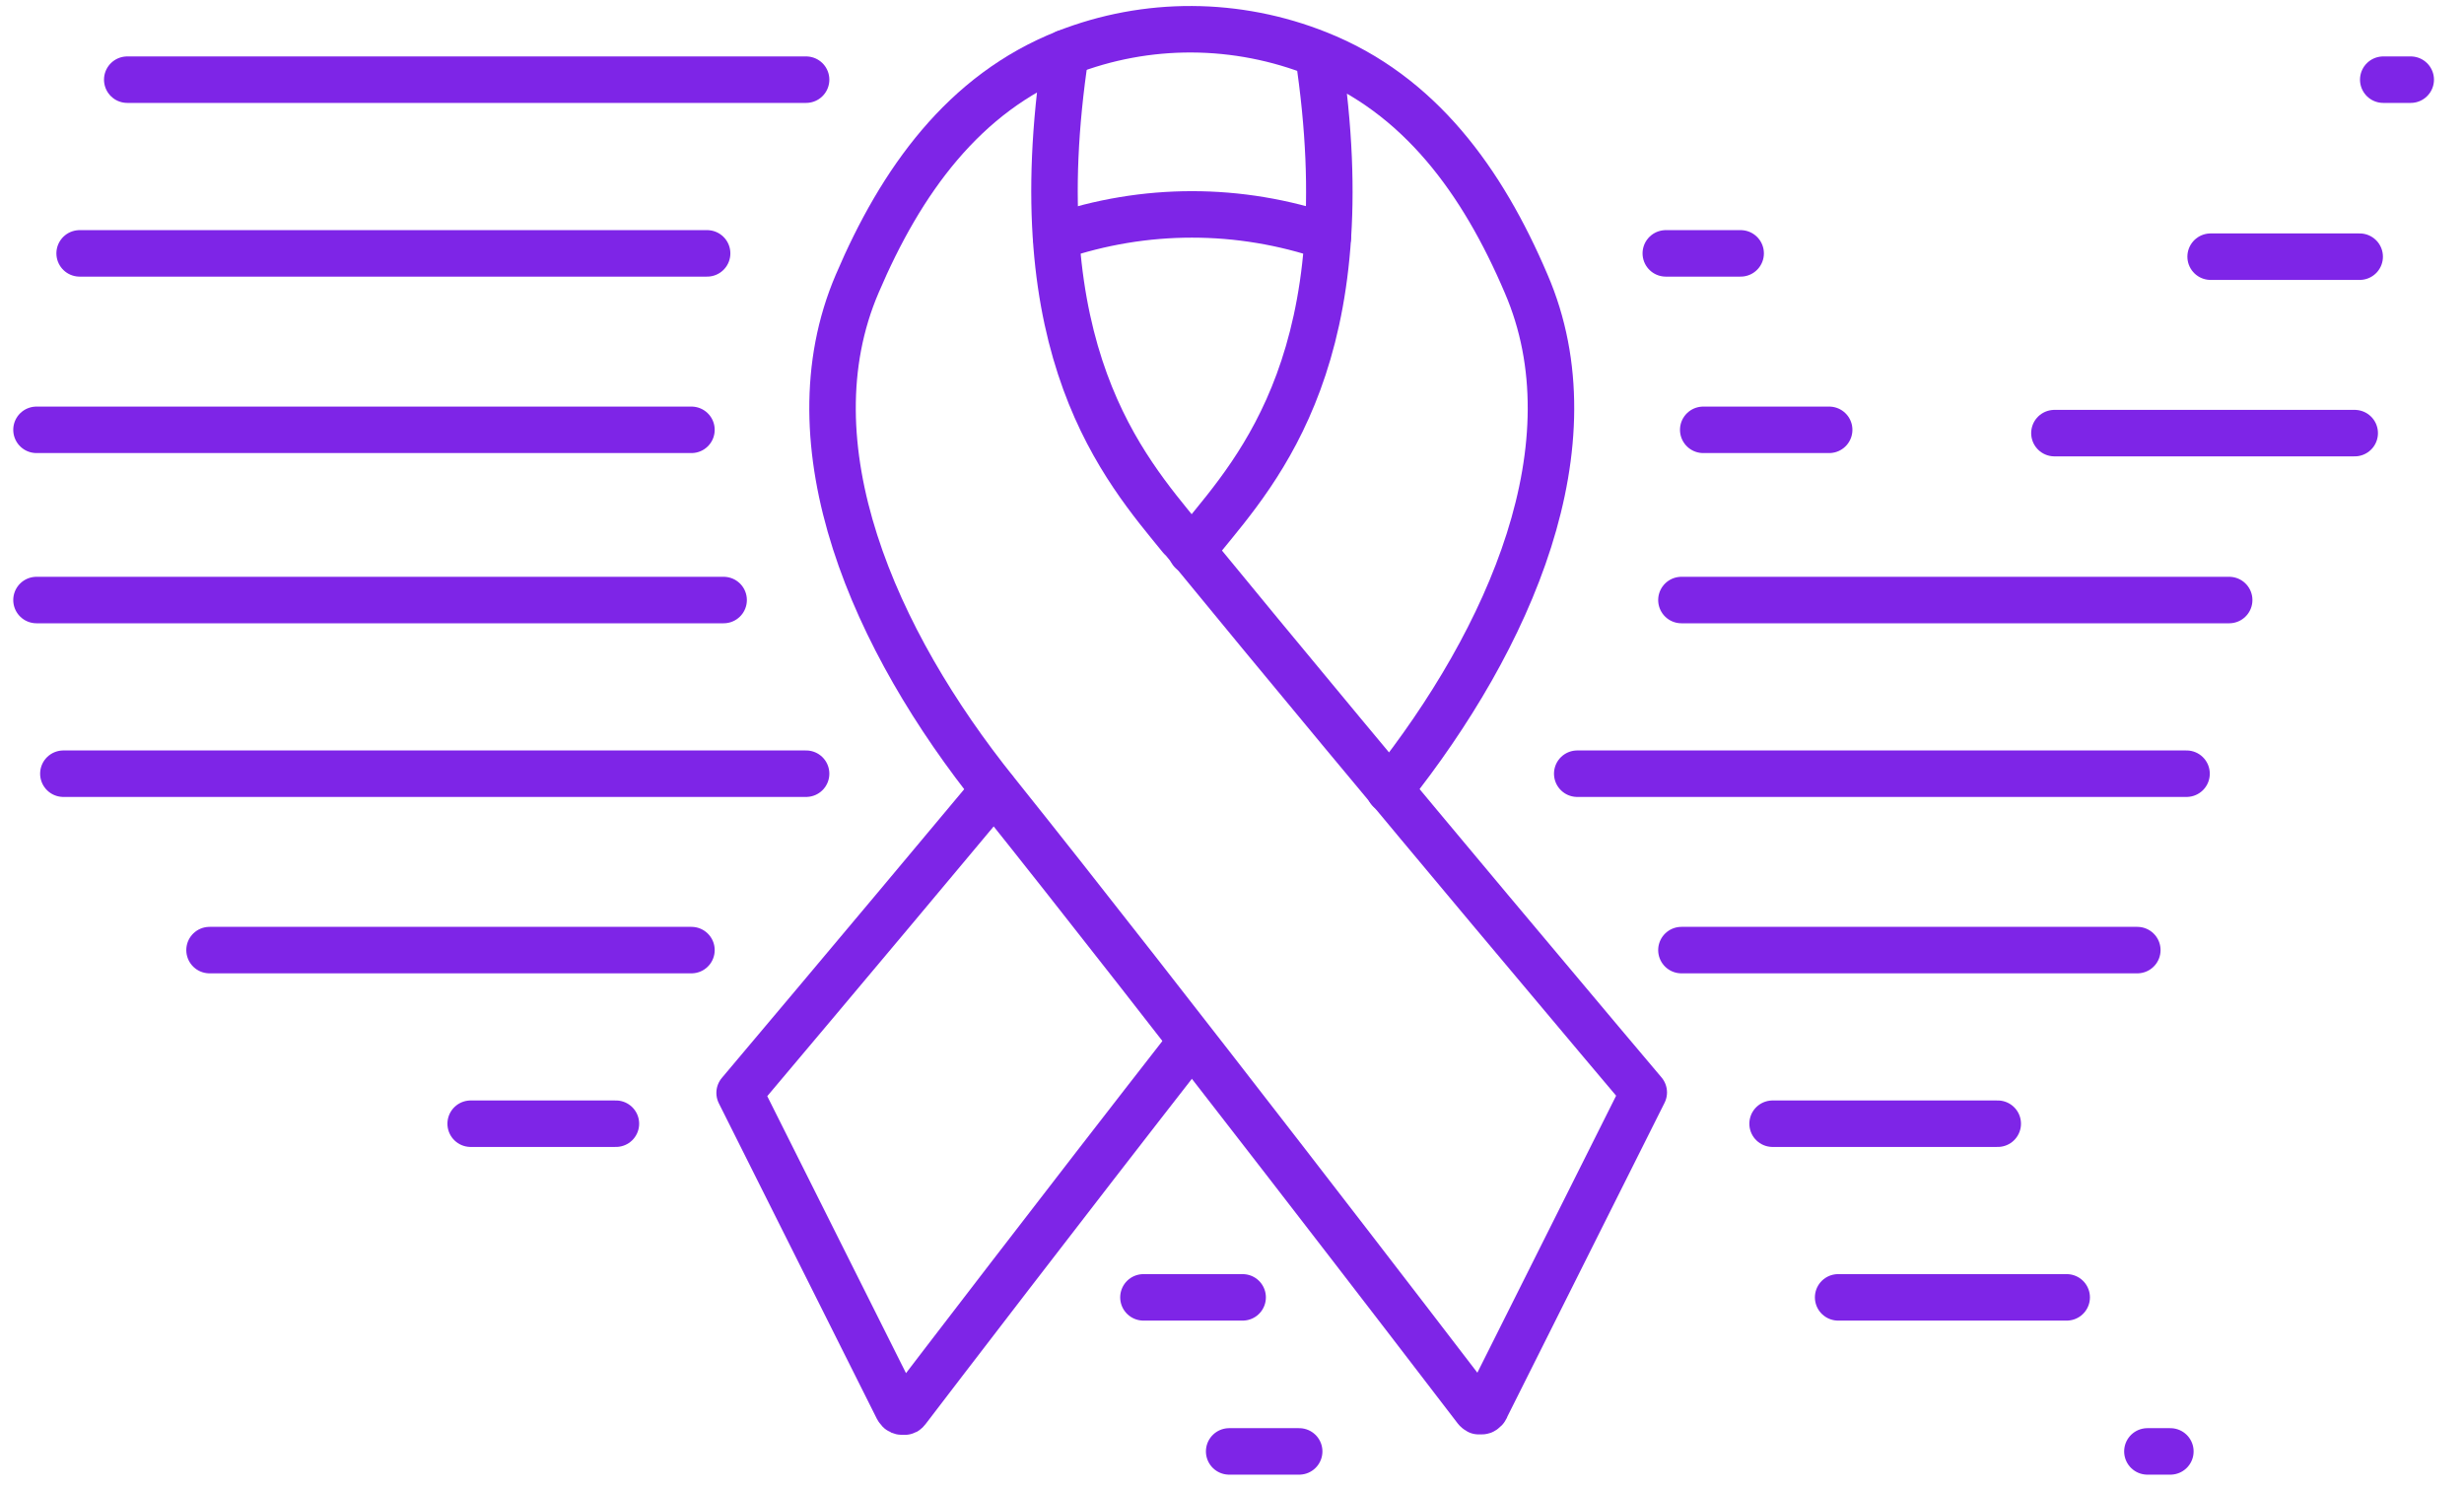 <?xml version="1.0" encoding="UTF-8"?>
<svg xmlns="http://www.w3.org/2000/svg" width="53" height="32" viewBox="0 0 53 32" fill="none">
  <g clip-path="url(#clip0_2_36143)">
    <path d="M26.439 31.225H27.945" stroke="#7E25E7" stroke-linecap="round"></path>
    <path d="M46.19 31.225H46.684" stroke="#7E25E7" stroke-linecap="round"></path>
    <path d="M36.167 20.44L45.973 20.44" stroke="#7E25E7" stroke-linecap="round"></path>
    <path d="M38.128 24.175H42.971" stroke="#7E25E7" stroke-linecap="round"></path>
    <path d="M36.636 9.247L39.345 9.247" stroke="#7E25E7" stroke-linecap="round"></path>
    <path d="M1.713 5.451H15.21" stroke="#7E25E7" stroke-linecap="round"></path>
    <path d="M2.737 1.714H17.339" stroke="#7E25E7" stroke-linecap="round"></path>
    <path d="M51.263 1.714H51.854" stroke="#7E25E7" stroke-linecap="round"></path>
    <path d="M35.831 5.451H37.441" stroke="#7E25E7" stroke-linecap="round"></path>
    <path d="M47.55 5.522H50.756" stroke="#7E25E7" stroke-linecap="round"></path>
    <path d="M0.785 9.247H14.873" stroke="#7E25E7" stroke-linecap="round"></path>
    <path d="M44.19 9.318H50.649" stroke="#7E25E7" stroke-linecap="round"></path>
    <path d="M36.167 12.909H47.949" stroke="#7E25E7" stroke-linecap="round"></path>
    <path d="M0.785 12.909H15.565" stroke="#7E25E7" stroke-linecap="round"></path>
    <path d="M33.926 16.645L47.032 16.645" stroke="#7E25E7" stroke-linecap="round"></path>
    <path d="M1.363 16.645H17.339" stroke="#7E25E7" stroke-linecap="round"></path>
    <path d="M4.507 20.44H14.873" stroke="#7E25E7" stroke-linecap="round"></path>
    <path d="M10.124 24.175H13.248" stroke="#7E25E7" stroke-linecap="round"></path>
    <path d="M24.595 27.911L26.729 27.911" stroke="#7E25E7" stroke-linecap="round"></path>
    <path d="M39.538 27.911H44.454" stroke="#7E25E7" stroke-linecap="round"></path>
    <path d="M22.717 5.1C24.621 4.45 26.657 4.45 28.561 5.1M21.379 16.994C18.391 20.572 15.909 23.512 15.909 23.512L19.307 30.297C19.307 30.297 19.331 30.333 19.343 30.345C19.355 30.357 19.379 30.369 19.403 30.369C19.427 30.369 19.439 30.369 19.463 30.369C19.488 30.369 19.5 30.345 19.512 30.333C20.102 29.561 22.801 26.031 25.621 22.416" stroke="#7E25E7" stroke-linecap="round" stroke-linejoin="round"></path>
    <path d="M29.886 16.994C32.476 13.741 34.32 9.559 32.826 6.101C31.886 3.896 30.536 2.028 28.355 1.161M28.355 1.161C29.331 7.595 27.078 10.078 25.861 11.572L25.632 11.861M28.355 1.161C26.608 0.462 24.668 0.45 22.921 1.137" stroke="#7E25E7" stroke-linecap="round" stroke-linejoin="round"></path>
    <path d="M25.404 11.573C24.187 10.079 21.945 7.572 22.922 1.138C20.729 2.005 19.379 3.897 18.439 6.102C16.945 9.585 18.812 13.79 21.427 17.044C25.09 21.622 30.85 29.142 31.754 30.322C31.766 30.334 31.778 30.346 31.802 30.359C31.826 30.359 31.838 30.359 31.863 30.359C31.887 30.359 31.899 30.359 31.923 30.334C31.935 30.322 31.959 30.31 31.959 30.286L35.357 23.502C35.357 23.502 29.886 17.031 25.404 11.561V11.573Z" stroke="#7E25E7" stroke-linecap="round" stroke-linejoin="round"></path>
  </g>
  <defs>
    <clipPath id="clip0_2_36143">
      <rect width="53" height="32" fill="white"></rect>
    </clipPath>
  </defs>
</svg>
